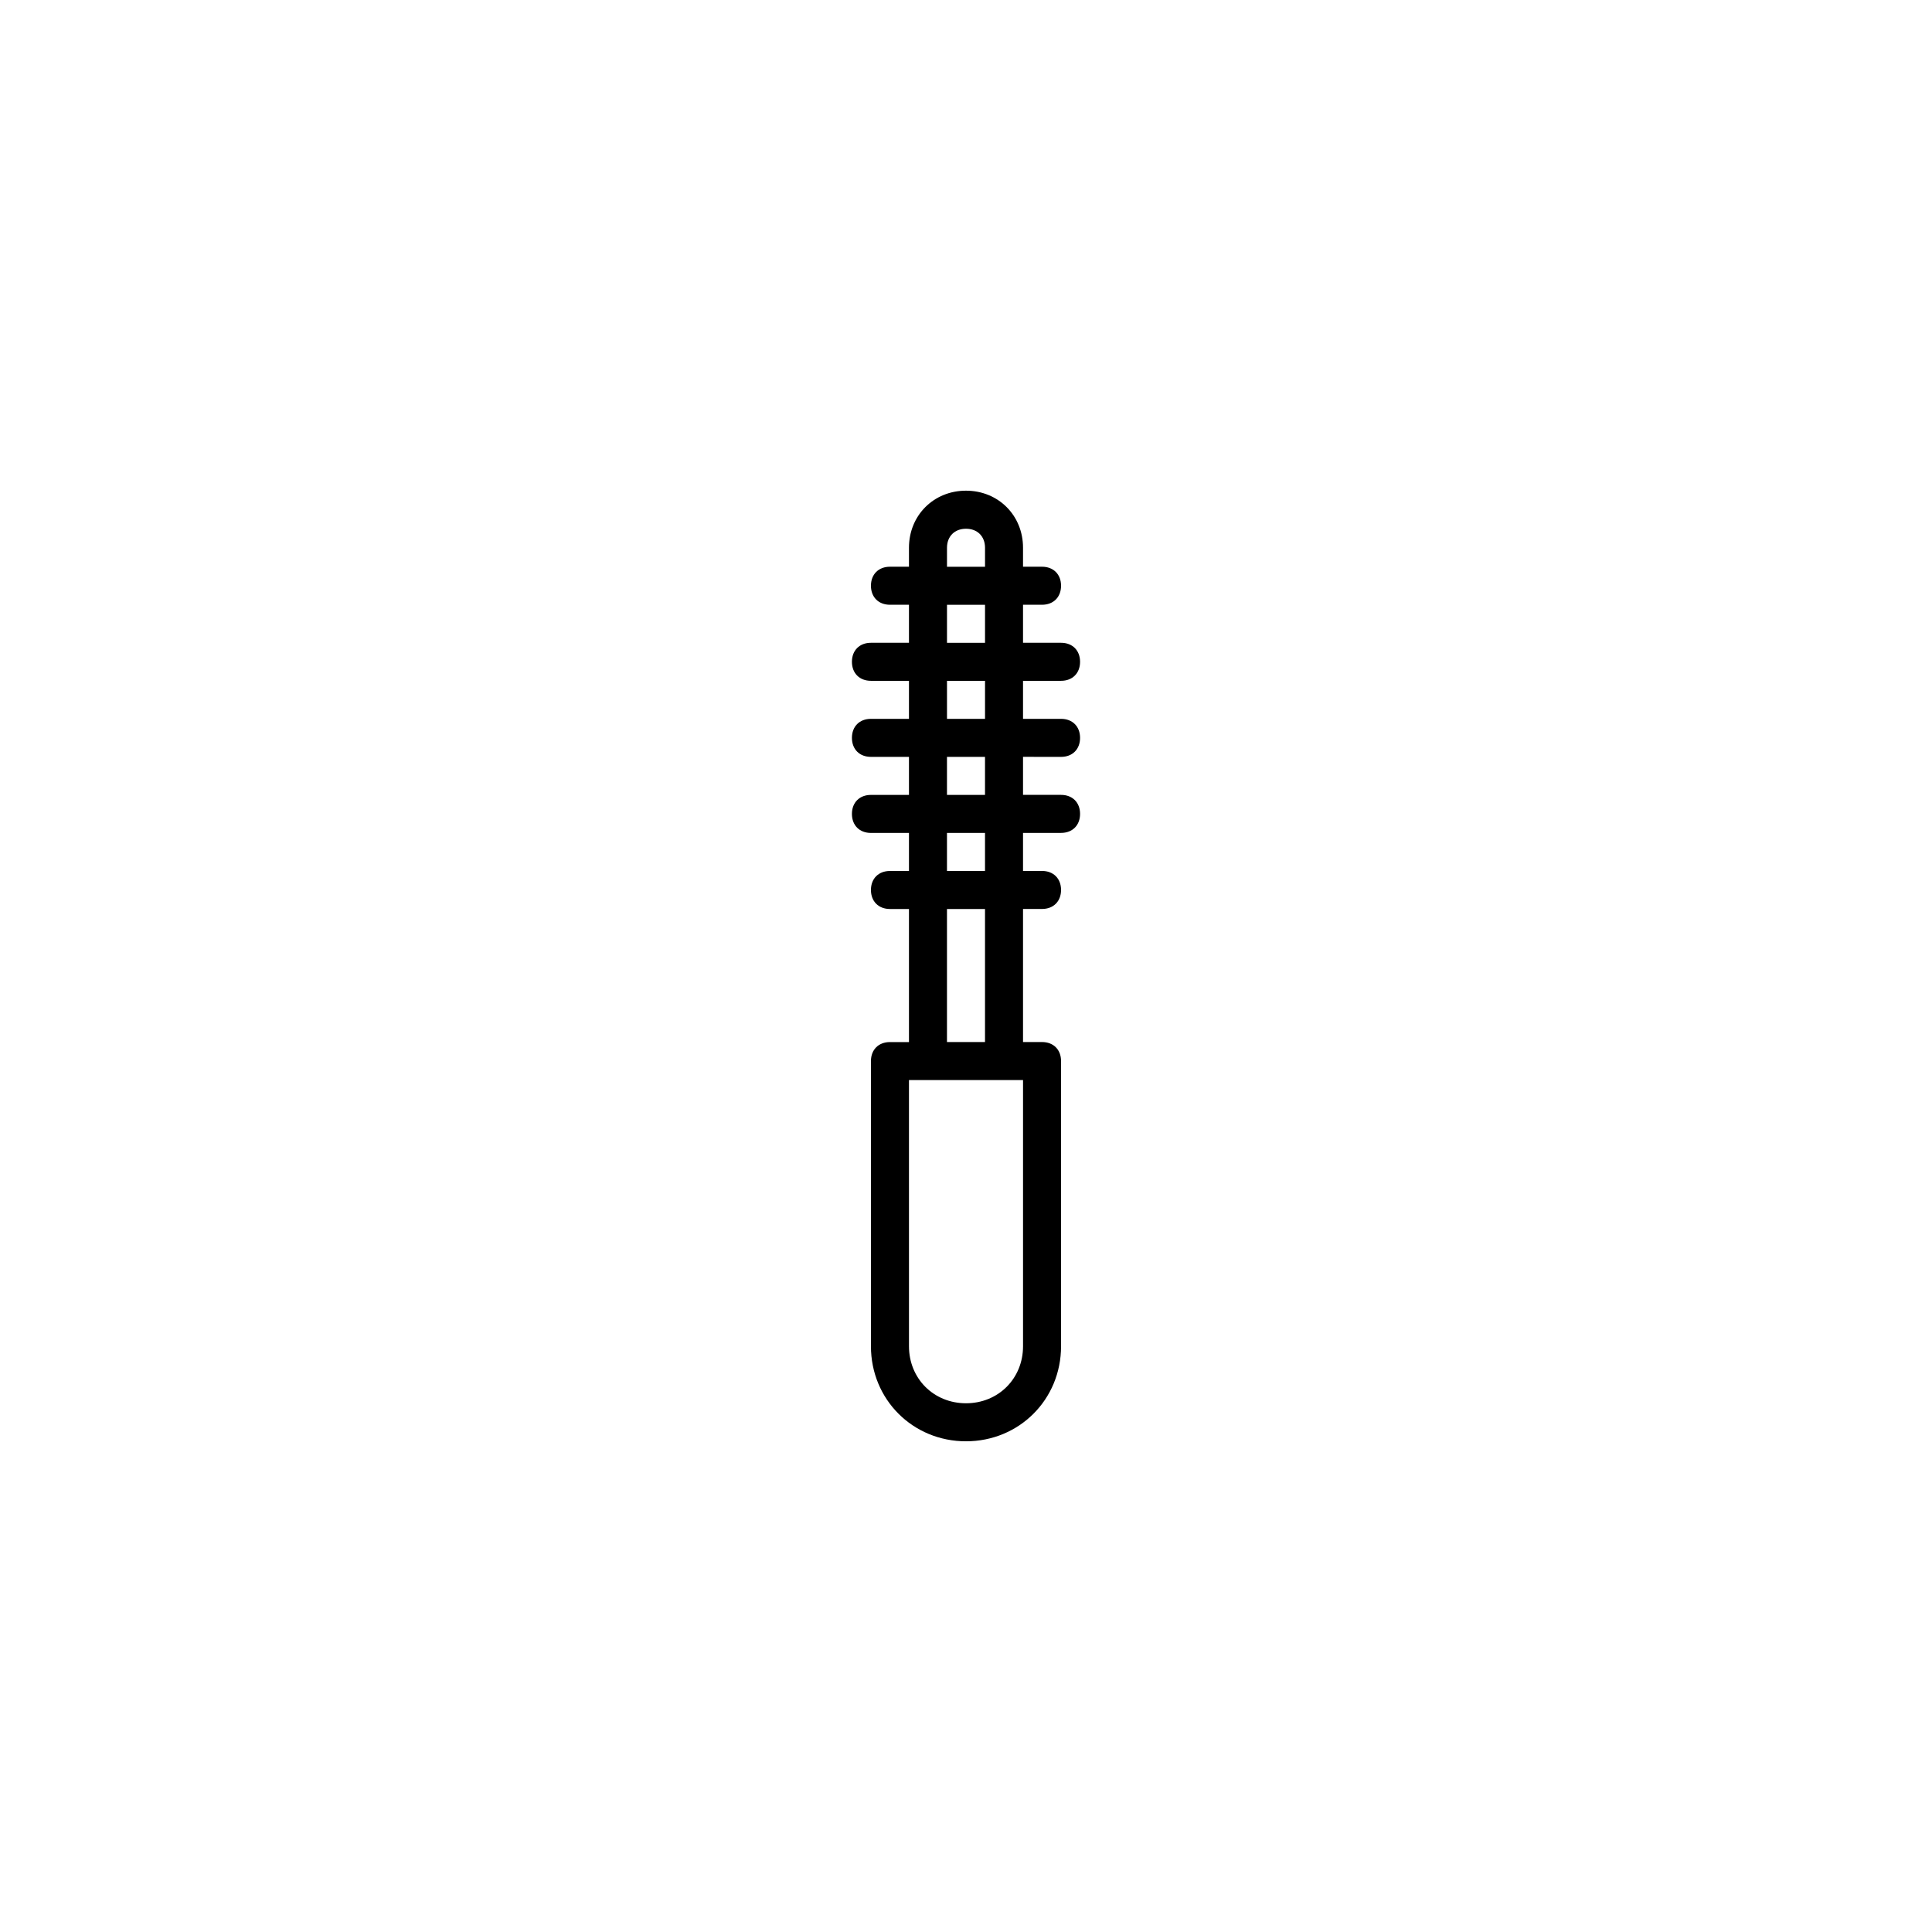 <?xml version="1.0" encoding="UTF-8"?>
<!-- Uploaded to: ICON Repo, www.svgrepo.com, Generator: ICON Repo Mixer Tools -->
<svg fill="#000000" width="800px" height="800px" version="1.1" viewBox="144 144 512 512" xmlns="http://www.w3.org/2000/svg">
 <path d="m425.19 344.58c3.023 0 5.039-2.016 5.039-5.039 0-3.023-2.016-5.039-5.039-5.039h-10.078v-10.078h10.078c3.023 0 5.039-2.016 5.039-5.039 0-3.023-2.016-5.039-5.039-5.039h-10.078v-10.078h5.039c3.023 0 5.039-2.016 5.039-5.039 0-3.023-2.016-5.039-5.039-5.039h-5.039v-5.039c0-8.566-6.551-15.113-15.113-15.113-8.566 0-15.113 6.551-15.113 15.113v5.039h-5.039c-3.023 0-5.039 2.016-5.039 5.039 0 3.023 2.016 5.039 5.039 5.039h5.039v10.078h-10.078c-3.023 0-5.039 2.016-5.039 5.039 0 3.023 2.016 5.039 5.039 5.039h10.078v10.078h-10.078c-3.023 0-5.039 2.016-5.039 5.039 0 3.023 2.016 5.039 5.039 5.039h10.078v10.078h-10.078c-3.023 0-5.039 2.016-5.039 5.039 0 3.023 2.016 5.039 5.039 5.039h10.078v10.078h-5.039c-3.023 0-5.039 2.016-5.039 5.039 0 3.023 2.016 5.039 5.039 5.039h5.039v35.266h-5.039c-3.023 0-5.039 2.016-5.039 5.039v75.57c0 14.105 11.082 25.191 25.191 25.191 14.105 0 25.191-11.082 25.191-25.191v-75.578c0-3.023-2.016-5.039-5.039-5.039h-5.039v-35.266h5.039c3.023 0 5.039-2.016 5.039-5.039s-2.016-5.039-5.039-5.039h-5.039v-10.078h10.078c3.023 0 5.039-2.016 5.039-5.039s-2.016-5.039-5.039-5.039h-10.078v-10.078zm-30.227-55.418c0-3.023 2.016-5.039 5.039-5.039s5.039 2.016 5.039 5.039v5.039h-10.078zm0 15.113h10.078v10.078h-10.078zm0 20.152h10.078v10.078h-10.078zm20.152 176.34c0 8.566-6.551 15.113-15.113 15.113-8.566 0-15.113-6.551-15.113-15.113l-0.004-70.535h30.23zm-10.078-80.609h-10.078v-35.266h10.078zm0-45.344h-10.078v-10.078h10.078zm0-20.152h-10.078v-10.078h10.078z"/>
</svg>